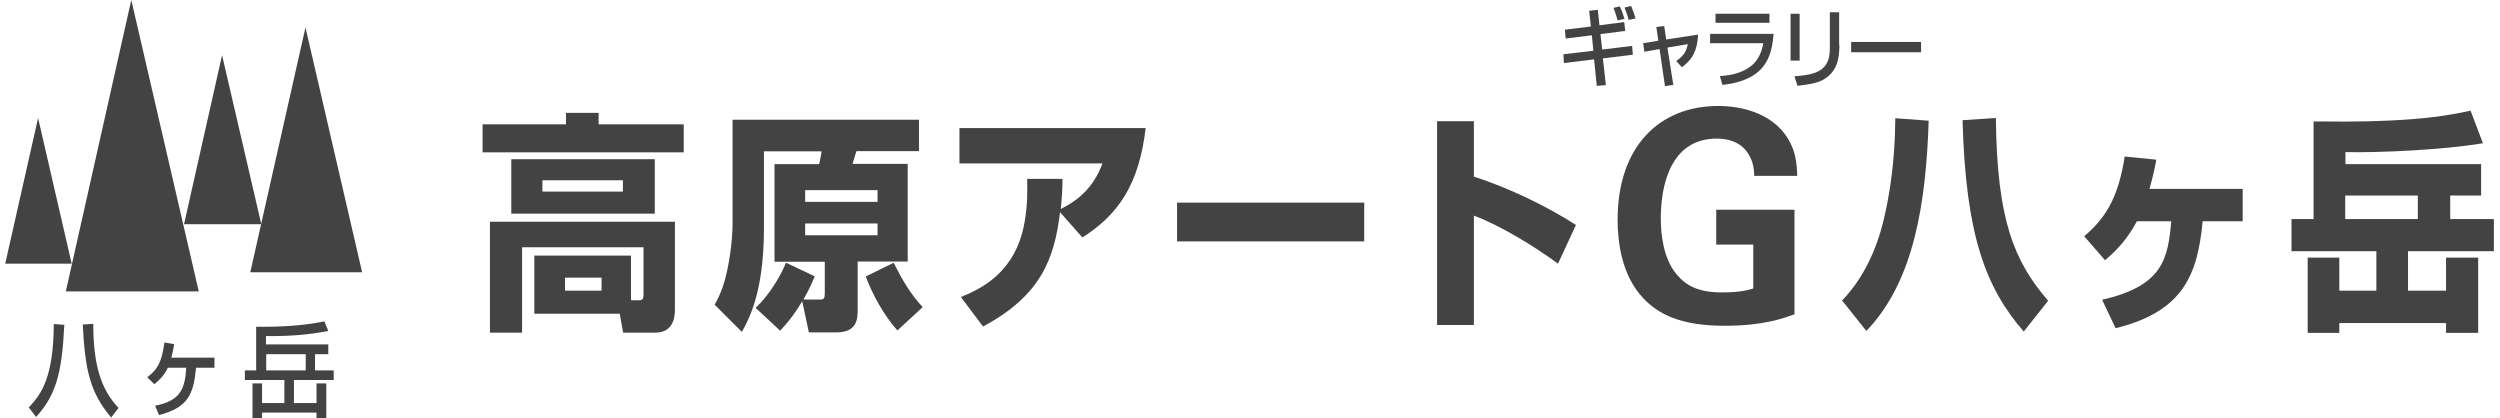 <svg width="311" height="52" viewBox="0 0 311 52" fill="none" xmlns="http://www.w3.org/2000/svg">
<g clip-path="url(#clip0_67_941)">
<path d="M70.287 36.161H74.834V34.544H70.287V36.161ZM67.479 23.833H77.489V22.429H67.479V23.833ZM81.456 26.579H63.604V19.805H81.456V26.579ZM78.587 37.352H79.533C79.838 37.352 80.052 37.26 80.052 36.68V30.76H64.946V41.38H60.949V27.586H83.958V38.481C83.958 39.091 83.958 41.38 81.517 41.38H77.519L77.092 39.03H66.472V31.798H78.496V37.321L78.587 37.352ZM70.409 14.037H74.468V15.471H85.057V18.95H60.033V15.471H70.409V14.037Z" fill="#434343"/>
<path d="M111.179 32.714C112.339 34.972 113.193 36.468 114.78 38.207L111.637 41.106C109.959 39.245 108.494 36.559 107.7 34.393L111.179 32.684V32.714ZM100.163 29.266H109.165V27.801H100.163V29.266ZM100.163 25.116H109.165V23.651H100.163V25.116ZM101.353 34.393C101.048 35.094 100.773 35.796 99.949 37.261H102.055C102.513 37.261 102.604 37.078 102.604 36.437V32.562H96.348V20.416H101.902C102.024 19.928 102.146 19.226 102.208 18.829H95.036V28.381C95.036 36.346 93.175 39.672 92.29 41.289L88.902 37.902C89.269 37.231 90.062 35.888 90.581 33.05C91.069 30.547 91.13 28.472 91.13 28.045V14.893H114.323V18.799H106.541C106.419 19.165 106.144 20.141 106.053 20.386H112.919V32.531H106.693V38.512C106.693 39.672 106.632 41.35 104.038 41.35H100.621L99.797 37.475C98.576 39.489 97.813 40.313 97.05 41.137L93.999 38.299C95.494 36.925 96.989 34.606 97.783 32.684L101.323 34.362L101.353 34.393Z" fill="#434343"/>
<path d="M119.602 36.925C121.768 36.01 126.315 34.087 127.444 27.709C127.841 25.512 127.81 23.742 127.78 22.247H132.174C132.174 23.498 132.113 24.444 131.961 26C133.944 24.993 135.958 23.528 137.148 20.324H119.357V15.93H142.519C141.695 23.009 139.071 26.733 134.646 29.54L131.869 26.397C131.167 32.256 129.428 36.803 122.287 40.617L119.541 36.956L119.602 36.925Z" fill="#434343"/>
<path d="M169.71 25.207H146.426V30.029H169.71V25.207Z" fill="#434343"/>
<path d="M183.35 15.074V21.971C187.714 23.375 192.444 25.663 196.045 27.983L193.817 32.804C191.071 30.76 186.585 28.013 183.35 26.823V40.433H178.772V15.074H183.35Z" fill="#434343"/>
<path d="M218.23 21.881C218.2 21.209 218.169 20.263 217.559 19.256C216.582 17.517 214.69 17.242 213.561 17.242C207.763 17.242 206.603 23.163 206.603 27.16C206.603 28.93 206.847 32.104 208.587 34.148C209.777 35.583 211.364 36.376 214.202 36.376C216.674 36.376 217.528 36.04 218.108 35.888V30.425H213.5V26.092H223.235V39.092C221.739 39.641 219.298 40.526 214.538 40.526C209.075 40.526 206.298 39.092 204.406 37.078C201.721 34.24 201.232 30.09 201.232 27.343C201.232 18.127 206.512 13.184 213.744 13.184C216.826 13.184 219.969 14.13 221.862 16.449C223.448 18.432 223.54 20.477 223.57 21.881H218.261H218.23Z" fill="#434343"/>
<path d="M251.737 41.227C247.007 35.765 244.536 29.265 244.139 14.952L248.289 14.678C248.411 27.342 250.547 32.499 254.789 37.413L251.768 41.227H251.737ZM239.928 15.044C239.592 25.206 238.127 35.002 232.176 41.166L229.155 37.382C231.78 34.666 233.458 31.065 234.343 27.281C235.686 21.636 235.747 16.814 235.777 14.708L239.928 15.013V15.044Z" fill="#434343"/>
<path d="M278.989 23.497V27.525H274.015C273.374 34.086 271.696 38.725 263.181 40.83L261.503 37.29C269.132 35.551 269.682 32.133 270.109 27.525H265.836C264.555 29.905 263.151 31.279 261.869 32.377L259.275 29.387C261.778 27.25 263.487 24.84 264.311 19.469L268.247 19.866C268.003 21.147 267.789 22.124 267.393 23.497H278.958H278.989Z" fill="#434343"/>
<path d="M291.745 27.252H300.777V24.322H291.745V27.252ZM308.864 17.822C303.768 18.677 295.651 19.012 291.775 18.921V20.416H308.651V24.322H304.806V27.252H310.238V31.25H299.557V36.163H304.287V32.043H308.285V41.412H304.287V40.191H291.012V41.412H287.076V32.043H291.012V36.163H295.62V31.25H285.062V27.252H287.808V15.106C289.639 15.106 293.118 15.198 297.482 14.984C300.808 14.832 304.104 14.496 307.339 13.764L308.864 17.792V17.822Z" fill="#434343"/>
<path d="M202.607 2.472C202.454 1.862 202.21 1.282 202.088 0.946L202.912 0.732C203.125 1.251 203.309 1.739 203.461 2.289L202.637 2.472H202.607ZM201.233 2.533C201.02 1.77 200.928 1.526 200.715 0.977L201.508 0.793C201.752 1.312 201.874 1.648 202.088 2.35L201.264 2.533H201.233ZM197.663 1.343L198.762 1.221L198.975 3.143L202.057 2.747L202.179 3.845L199.097 4.242L199.311 6.164L203.034 5.707L203.125 6.805L199.402 7.263L199.769 10.589L198.639 10.681L198.304 7.385L194.55 7.843L194.489 6.744L198.212 6.317L198.029 4.394L194.764 4.791L194.672 3.693L197.907 3.296L197.693 1.373L197.663 1.343Z" fill="#434343"/>
<path d="M206.024 3.356L207.031 3.234L207.275 4.913L211.242 4.302C211.15 6.378 210.479 7.446 209.228 8.361L208.526 7.598C209.472 6.896 209.777 6.439 209.96 5.493L207.427 5.92L208.16 10.558L207.122 10.711L206.451 6.103L204.559 6.439L204.406 5.371L206.298 5.065L206.054 3.387L206.024 3.356Z" fill="#434343"/>
<path d="M220.122 2.838H213.409V1.709H220.122V2.838ZM220.641 4.242C220.397 6.531 220.031 9.948 214.263 10.559L213.958 9.46C215.728 9.369 216.888 8.911 217.711 8.301C218.963 7.416 219.237 5.981 219.359 5.371H212.737V4.211H220.672L220.641 4.242Z" fill="#434343"/>
<path d="M228.82 5.584C228.82 7.262 228.545 8.575 227.386 9.521C226.501 10.253 225.585 10.436 223.602 10.68L223.235 9.49C225.738 9.307 227.63 8.88 227.63 6.133V1.525H228.789V5.584H228.82ZM223.876 7.537H222.747V1.708H223.876V7.507V7.537Z" fill="#434343"/>
<path d="M238.981 5.219H230.284V6.5H238.981V5.219Z" fill="#434343"/>
<path d="M8.186 36.254L16.333 0L24.726 36.254H8.186Z" fill="#434343"/>
<path d="M22.895 27.891L27.625 6.865L32.507 27.891H22.895Z" fill="#434343"/>
<path d="M31.135 33.873L38.001 3.418L45.05 33.873H31.135Z" fill="#434343"/>
<path d="M0.648 32.804L4.738 14.678L8.918 32.804H0.648Z" fill="#434343"/>
<path d="M13.801 51.908C11.207 48.795 10.597 46.14 10.292 40.373L11.604 40.281C11.604 45.53 12.611 48.49 14.747 50.748L13.832 51.938L13.801 51.908ZM8.003 40.403C7.698 46.568 6.935 49.131 4.494 51.877L3.578 50.687C5.226 48.978 6.66 46.781 6.691 40.312L8.003 40.403Z" fill="#434343"/>
<path d="M26.679 44.494V45.745H24.39C24.085 48.98 23.444 50.688 19.782 51.634L19.294 50.475C22.376 49.864 23.017 48.461 23.169 45.745H20.881C20.423 46.721 19.843 47.271 19.202 47.789L18.317 46.935C19.813 45.806 20.148 44.707 20.453 42.602L21.674 42.815C21.522 43.67 21.43 44.036 21.308 44.494H26.648H26.679Z" fill="#434343"/>
<path d="M40.35 39.977C37.573 40.556 34.705 40.678 31.867 40.648V46.08H30.463V47.27H35.376V50.139H32.599V47.697H31.409V52H32.599V51.329H39.374V52H40.594V47.697H39.374V50.139H36.566V47.27H41.51V46.08H39.191V44.066H40.839V42.845H33.087V41.807C35.681 41.838 38.275 41.685 40.839 41.167L40.35 39.977ZM38.031 46.08H33.118V44.066H38.031V46.08Z" fill="#434343"/>
</g>
<defs>
<clipPath id="clip0_67_941">
<rect width="309.559" height="52" fill="white" transform="translate(0.648)"/>
</clipPath>
</defs>
</svg>
